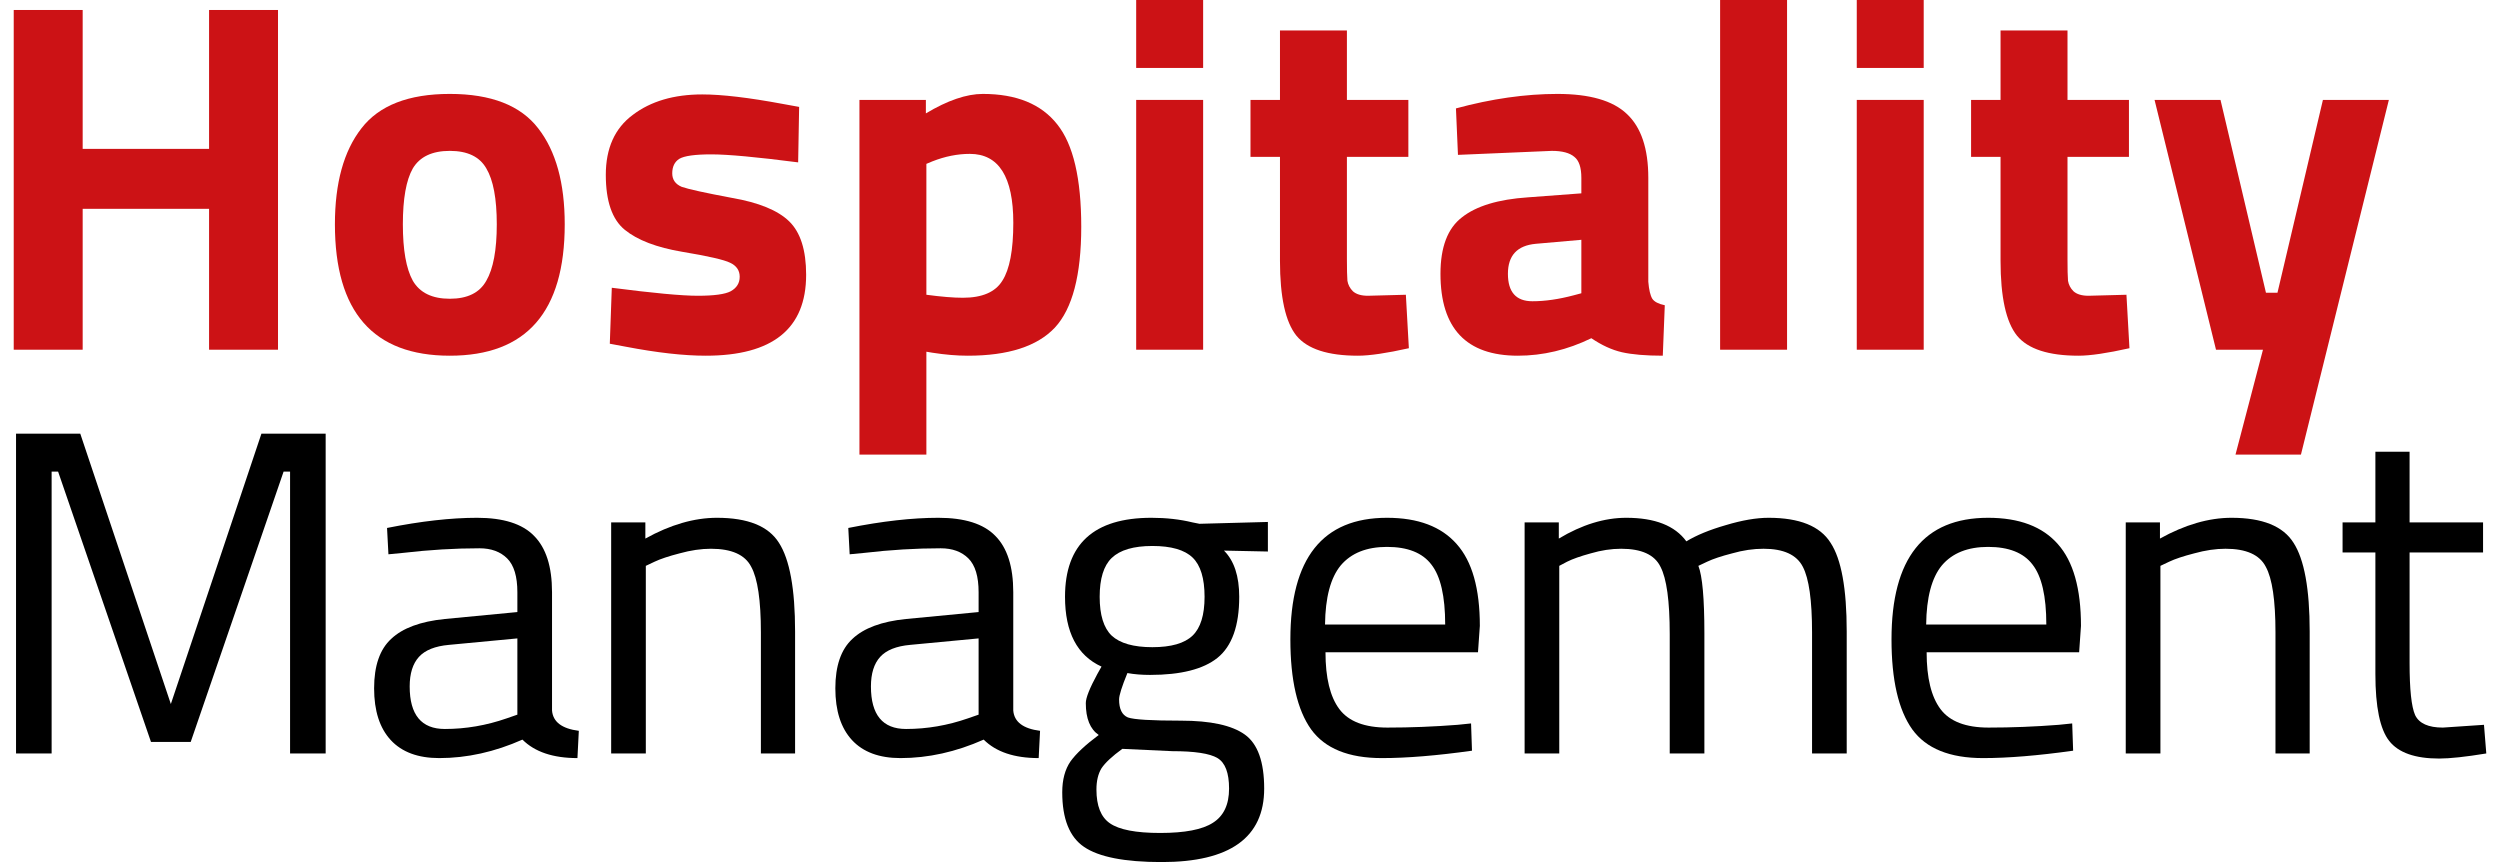 <svg width="174" height="60" viewBox="0 0 174 60" fill="none" xmlns="http://www.w3.org/2000/svg">
<path d="M14.551 24.34V14.534H5.754V24.34H0.955V0.695H5.754V10.362H14.551V0.695H19.349V24.34H14.551Z" fill="#CC1215"/>
<path d="M25.153 8.936C26.381 7.337 28.433 6.537 31.307 6.537C34.182 6.537 36.233 7.337 37.462 8.936C38.69 10.513 39.305 12.738 39.305 15.612C39.305 21.709 36.639 24.757 31.307 24.757C25.976 24.757 23.31 21.709 23.31 15.612C23.31 12.738 23.924 10.513 25.153 8.936ZM28.734 19.542C29.221 20.376 30.079 20.793 31.307 20.793C32.536 20.793 33.382 20.376 33.846 19.542C34.332 18.707 34.576 17.397 34.576 15.612C34.576 13.828 34.332 12.529 33.846 11.718C33.382 10.907 32.536 10.501 31.307 10.501C30.079 10.501 29.221 10.907 28.734 11.718C28.27 12.529 28.039 13.828 28.039 15.612C28.039 17.397 28.27 18.707 28.734 19.542Z" fill="#CC1215"/>
<path d="M55.551 11.301C52.676 10.93 50.66 10.744 49.501 10.744C48.365 10.744 47.623 10.849 47.275 11.057C46.951 11.266 46.788 11.602 46.788 12.066C46.788 12.506 47.009 12.819 47.449 13.005C47.913 13.167 49.072 13.422 50.926 13.77C52.804 14.094 54.137 14.639 54.925 15.404C55.713 16.169 56.107 17.409 56.107 19.124C56.107 22.88 53.778 24.757 49.118 24.757C47.588 24.757 45.734 24.549 43.555 24.131L42.442 23.923L42.581 20.028C45.456 20.399 47.449 20.585 48.562 20.585C49.698 20.585 50.463 20.48 50.857 20.272C51.274 20.04 51.483 19.704 51.483 19.264C51.483 18.823 51.262 18.498 50.822 18.29C50.405 18.081 49.292 17.826 47.484 17.525C45.699 17.224 44.366 16.713 43.485 15.995C42.604 15.276 42.164 14.001 42.164 12.17C42.164 10.316 42.79 8.925 44.041 7.997C45.293 7.047 46.904 6.572 48.875 6.572C50.242 6.572 52.108 6.792 54.473 7.232L55.62 7.441L55.551 11.301Z" fill="#CC1215"/>
<path d="M59.817 31.642V6.954H64.441V7.893C65.948 6.989 67.269 6.537 68.405 6.537C70.746 6.537 72.474 7.244 73.586 8.658C74.699 10.049 75.255 12.425 75.255 15.786C75.255 19.148 74.641 21.489 73.412 22.81C72.184 24.108 70.167 24.757 67.362 24.757C66.597 24.757 65.774 24.688 64.893 24.549L64.476 24.479V31.642H59.817ZM67.501 10.71C66.643 10.71 65.774 10.883 64.893 11.231L64.476 11.405V20.515C65.519 20.654 66.365 20.724 67.014 20.724C68.359 20.724 69.275 20.33 69.761 19.542C70.271 18.753 70.526 17.409 70.526 15.508C70.526 12.309 69.518 10.71 67.501 10.71Z" fill="#CC1215"/>
<path d="M79.078 24.34V6.954H83.738V24.34H79.078ZM79.078 4.729V0H83.738V4.729H79.078Z" fill="#CC1215"/>
<path d="M98.022 10.918H93.745V18.047C93.745 18.742 93.757 19.24 93.78 19.542C93.826 19.82 93.954 20.063 94.162 20.272C94.394 20.48 94.742 20.585 95.206 20.585L97.848 20.515L98.057 24.236C96.504 24.584 95.322 24.757 94.51 24.757C92.424 24.757 90.998 24.294 90.233 23.366C89.468 22.416 89.086 20.677 89.086 18.151V10.918H87.034V6.954H89.086V2.121H93.745V6.954H98.022V10.918Z" fill="#CC1215"/>
<path d="M114.722 12.379V19.611C114.768 20.168 114.861 20.562 115 20.793C115.139 21.002 115.429 21.153 115.869 21.245L115.73 24.757C114.548 24.757 113.597 24.676 112.879 24.514C112.183 24.352 111.476 24.027 110.758 23.54C109.088 24.352 107.385 24.757 105.646 24.757C102.053 24.757 100.257 22.857 100.257 19.055C100.257 17.2 100.755 15.891 101.752 15.126C102.748 14.338 104.278 13.874 106.342 13.735L110.062 13.457V12.379C110.062 11.66 109.9 11.173 109.575 10.918C109.251 10.64 108.729 10.501 108.011 10.501L101.474 10.779L101.334 7.545C103.815 6.873 106.168 6.537 108.393 6.537C110.642 6.537 112.253 7.001 113.226 7.928C114.223 8.855 114.722 10.339 114.722 12.379ZM106.898 16.968C105.6 17.084 104.951 17.78 104.951 19.055C104.951 20.33 105.519 20.967 106.654 20.967C107.535 20.967 108.497 20.828 109.541 20.55L110.062 20.411V16.69L106.898 16.968Z" fill="#CC1215"/>
<path d="M119.72 24.34V0H124.379V24.34H119.72Z" fill="#CC1215"/>
<path d="M129.231 24.34V6.954H133.89V24.34H129.231ZM129.231 4.729V0H133.89V4.729H129.231Z" fill="#CC1215"/>
<path d="M148.175 10.918H143.898V18.047C143.898 18.742 143.909 19.24 143.933 19.542C143.979 19.82 144.106 20.063 144.315 20.272C144.547 20.48 144.895 20.585 145.358 20.585L148.001 20.515L148.21 24.236C146.656 24.584 145.474 24.757 144.663 24.757C142.577 24.757 141.151 24.294 140.386 23.366C139.621 22.416 139.238 20.677 139.238 18.151V10.918H137.187V6.954H139.238V2.121H143.898V6.954H148.175V10.918Z" fill="#CC1215"/>
<path d="M149.957 6.954H154.547L157.711 20.376H158.511L161.675 6.954H166.265L160.145 31.642H155.59L157.503 24.34H154.234L149.957 6.954Z" fill="#CC1215"/>
<path d="M1.116 52.441V30.184H5.587L11.891 49L18.195 30.184H22.666V52.441H20.189V32.822H19.739L13.274 51.637H10.508L4.043 32.822H3.593V52.441H1.116Z" fill="black"/>
<path d="M38.421 41.216V49.45C38.485 50.244 39.107 50.715 40.286 50.865L40.19 52.763C38.496 52.763 37.22 52.334 36.362 51.477C34.432 52.334 32.503 52.763 30.573 52.763C29.093 52.763 27.968 52.345 27.196 51.509C26.424 50.672 26.038 49.472 26.038 47.906C26.038 46.341 26.434 45.194 27.228 44.465C28.021 43.714 29.265 43.253 30.959 43.082L36.009 42.599V41.216C36.009 40.123 35.773 39.34 35.301 38.868C34.829 38.397 34.186 38.161 33.371 38.161C31.656 38.161 29.876 38.268 28.032 38.483L27.035 38.579L26.938 36.746C29.297 36.274 31.388 36.038 33.21 36.038C35.033 36.038 36.352 36.456 37.166 37.292C38.003 38.129 38.421 39.437 38.421 41.216ZM28.514 47.778C28.514 49.751 29.329 50.737 30.959 50.737C32.417 50.737 33.854 50.49 35.269 49.997L36.009 49.74V44.433L31.248 44.883C30.283 44.969 29.587 45.248 29.158 45.719C28.729 46.191 28.514 46.877 28.514 47.778Z" fill="black"/>
<path d="M44.949 52.441H42.537V36.36H44.917V37.485C46.654 36.52 48.316 36.038 49.903 36.038C52.047 36.038 53.483 36.617 54.212 37.775C54.963 38.933 55.338 40.991 55.338 43.95V52.441H52.958V44.015C52.958 41.785 52.733 40.262 52.283 39.447C51.854 38.611 50.921 38.193 49.484 38.193C48.798 38.193 48.069 38.3 47.297 38.515C46.547 38.708 45.968 38.901 45.56 39.094L44.949 39.383V52.441Z" fill="black"/>
<path d="M70.523 41.216V49.45C70.587 50.244 71.209 50.715 72.388 50.865L72.292 52.763C70.598 52.763 69.322 52.334 68.465 51.477C66.535 52.334 64.605 52.763 62.675 52.763C61.196 52.763 60.07 52.345 59.298 51.509C58.526 50.672 58.14 49.472 58.14 47.906C58.14 46.341 58.537 45.194 59.33 44.465C60.123 43.714 61.367 43.253 63.061 43.082L68.111 42.599V41.216C68.111 40.123 67.875 39.34 67.403 38.868C66.931 38.397 66.288 38.161 65.473 38.161C63.758 38.161 61.978 38.268 60.134 38.483L59.137 38.579L59.041 36.746C61.399 36.274 63.49 36.038 65.312 36.038C67.135 36.038 68.454 36.456 69.269 37.292C70.105 38.129 70.523 39.437 70.523 41.216ZM60.617 47.778C60.617 49.751 61.431 50.737 63.061 50.737C64.519 50.737 65.956 50.49 67.371 49.997L68.111 49.74V44.433L63.35 44.883C62.386 44.969 61.689 45.248 61.26 45.719C60.831 46.191 60.617 46.877 60.617 47.778Z" fill="black"/>
<path d="M80.847 60C78.274 60 76.472 59.646 75.443 58.939C74.436 58.252 73.932 56.987 73.932 55.143C73.932 54.264 74.125 53.546 74.511 52.988C74.897 52.452 75.55 51.841 76.472 51.155C75.872 50.748 75.572 50.008 75.572 48.936C75.572 48.571 75.84 47.896 76.376 46.909L76.665 46.395C74.972 45.623 74.125 44.004 74.125 41.538C74.125 37.871 76.129 36.038 80.139 36.038C81.168 36.038 82.123 36.145 83.002 36.36L83.484 36.456L88.245 36.328V38.386L85.189 38.322C85.897 39.029 86.25 40.101 86.25 41.538C86.25 43.554 85.746 44.969 84.739 45.784C83.752 46.577 82.187 46.974 80.043 46.974C79.464 46.974 78.938 46.931 78.467 46.845C78.081 47.788 77.888 48.4 77.888 48.678C77.888 49.343 78.091 49.761 78.499 49.933C78.906 50.083 80.139 50.158 82.198 50.158C84.256 50.158 85.736 50.48 86.636 51.123C87.537 51.766 87.987 53.02 87.987 54.886C87.987 58.295 85.607 60 80.847 60ZM76.312 54.95C76.312 56.087 76.623 56.869 77.245 57.298C77.888 57.748 79.056 57.974 80.75 57.974C82.466 57.974 83.688 57.738 84.417 57.266C85.168 56.794 85.543 56.001 85.543 54.886C85.543 53.792 85.275 53.085 84.739 52.763C84.203 52.441 83.152 52.281 81.587 52.281L78.113 52.12C77.405 52.635 76.923 53.085 76.665 53.471C76.43 53.857 76.312 54.35 76.312 54.95ZM76.537 41.538C76.537 42.803 76.816 43.704 77.373 44.24C77.952 44.776 78.895 45.044 80.204 45.044C81.511 45.044 82.444 44.776 83.002 44.24C83.559 43.704 83.838 42.803 83.838 41.538C83.838 40.252 83.559 39.34 83.002 38.804C82.444 38.268 81.511 38 80.204 38C78.895 38 77.952 38.279 77.373 38.836C76.816 39.372 76.537 40.273 76.537 41.538Z" fill="black"/>
<path d="M101.453 50.447L102.386 50.351L102.45 52.248C100.006 52.592 97.915 52.763 96.178 52.763C93.863 52.763 92.222 52.098 91.257 50.769C90.292 49.418 89.81 47.328 89.81 44.497C89.81 38.858 92.051 36.038 96.532 36.038C98.698 36.038 100.317 36.649 101.389 37.871C102.461 39.072 102.997 40.97 102.997 43.564L102.868 45.398H92.254C92.254 47.177 92.576 48.496 93.219 49.354C93.863 50.212 94.978 50.64 96.564 50.64C98.172 50.64 99.802 50.576 101.453 50.447ZM100.585 43.468C100.585 41.495 100.263 40.101 99.62 39.287C98.998 38.472 97.969 38.064 96.532 38.064C95.117 38.064 94.045 38.493 93.316 39.351C92.608 40.209 92.244 41.581 92.222 43.468H100.585Z" fill="black"/>
<path d="M108.525 52.441H106.113V36.36H108.493V37.485C110.101 36.52 111.667 36.038 113.189 36.038C115.183 36.038 116.577 36.585 117.37 37.678C118.078 37.249 118.989 36.874 120.104 36.553C121.241 36.21 122.238 36.038 123.096 36.038C125.24 36.038 126.677 36.617 127.406 37.775C128.156 38.911 128.531 40.97 128.531 43.95V52.441H126.119V44.015C126.119 41.785 125.905 40.262 125.476 39.447C125.047 38.611 124.136 38.193 122.742 38.193C122.034 38.193 121.305 38.3 120.555 38.515C119.804 38.708 119.225 38.901 118.818 39.094L118.207 39.383C118.486 40.091 118.625 41.656 118.625 44.079V52.441H116.213V44.143C116.213 41.828 115.998 40.262 115.569 39.447C115.162 38.611 114.251 38.193 112.835 38.193C112.149 38.193 111.442 38.3 110.713 38.515C110.005 38.708 109.458 38.901 109.072 39.094L108.525 39.383V52.441Z" fill="black"/>
<path d="M143.292 50.447L144.225 50.351L144.29 52.248C141.845 52.592 139.754 52.763 138.018 52.763C135.702 52.763 134.061 52.098 133.097 50.769C132.132 49.418 131.649 47.328 131.649 44.497C131.649 38.858 133.89 36.038 138.371 36.038C140.537 36.038 142.156 36.649 143.228 37.871C144.3 39.072 144.836 40.97 144.836 43.564L144.708 45.398H134.094C134.094 47.177 134.415 48.496 135.059 49.354C135.702 50.212 136.817 50.64 138.404 50.64C140.012 50.64 141.641 50.576 143.292 50.447ZM142.424 43.468C142.424 41.495 142.102 40.101 141.459 39.287C140.837 38.472 139.808 38.064 138.371 38.064C136.956 38.064 135.884 38.493 135.155 39.351C134.447 40.209 134.083 41.581 134.061 43.468H142.424Z" fill="black"/>
<path d="M150.365 52.441H147.952V36.36H150.333V37.485C152.069 36.52 153.731 36.038 155.318 36.038C157.462 36.038 158.899 36.617 159.628 37.775C160.378 38.933 160.754 40.991 160.754 43.95V52.441H158.373V44.015C158.373 41.785 158.148 40.262 157.698 39.447C157.269 38.611 156.336 38.193 154.9 38.193C154.214 38.193 153.485 38.3 152.713 38.515C151.962 38.708 151.383 38.901 150.976 39.094L150.365 39.383V52.441Z" fill="black"/>
<path d="M172.821 38.45H167.707V46.137C167.707 47.981 167.835 49.193 168.093 49.772C168.371 50.351 169.015 50.64 170.023 50.64L172.885 50.447L173.046 52.441C171.609 52.677 170.516 52.795 169.765 52.795C168.093 52.795 166.935 52.388 166.292 51.573C165.648 50.758 165.327 49.204 165.327 46.909V38.45H163.043V36.36H165.327V31.439H167.707V36.36H172.821V38.45Z" fill="black"/>
</svg>
